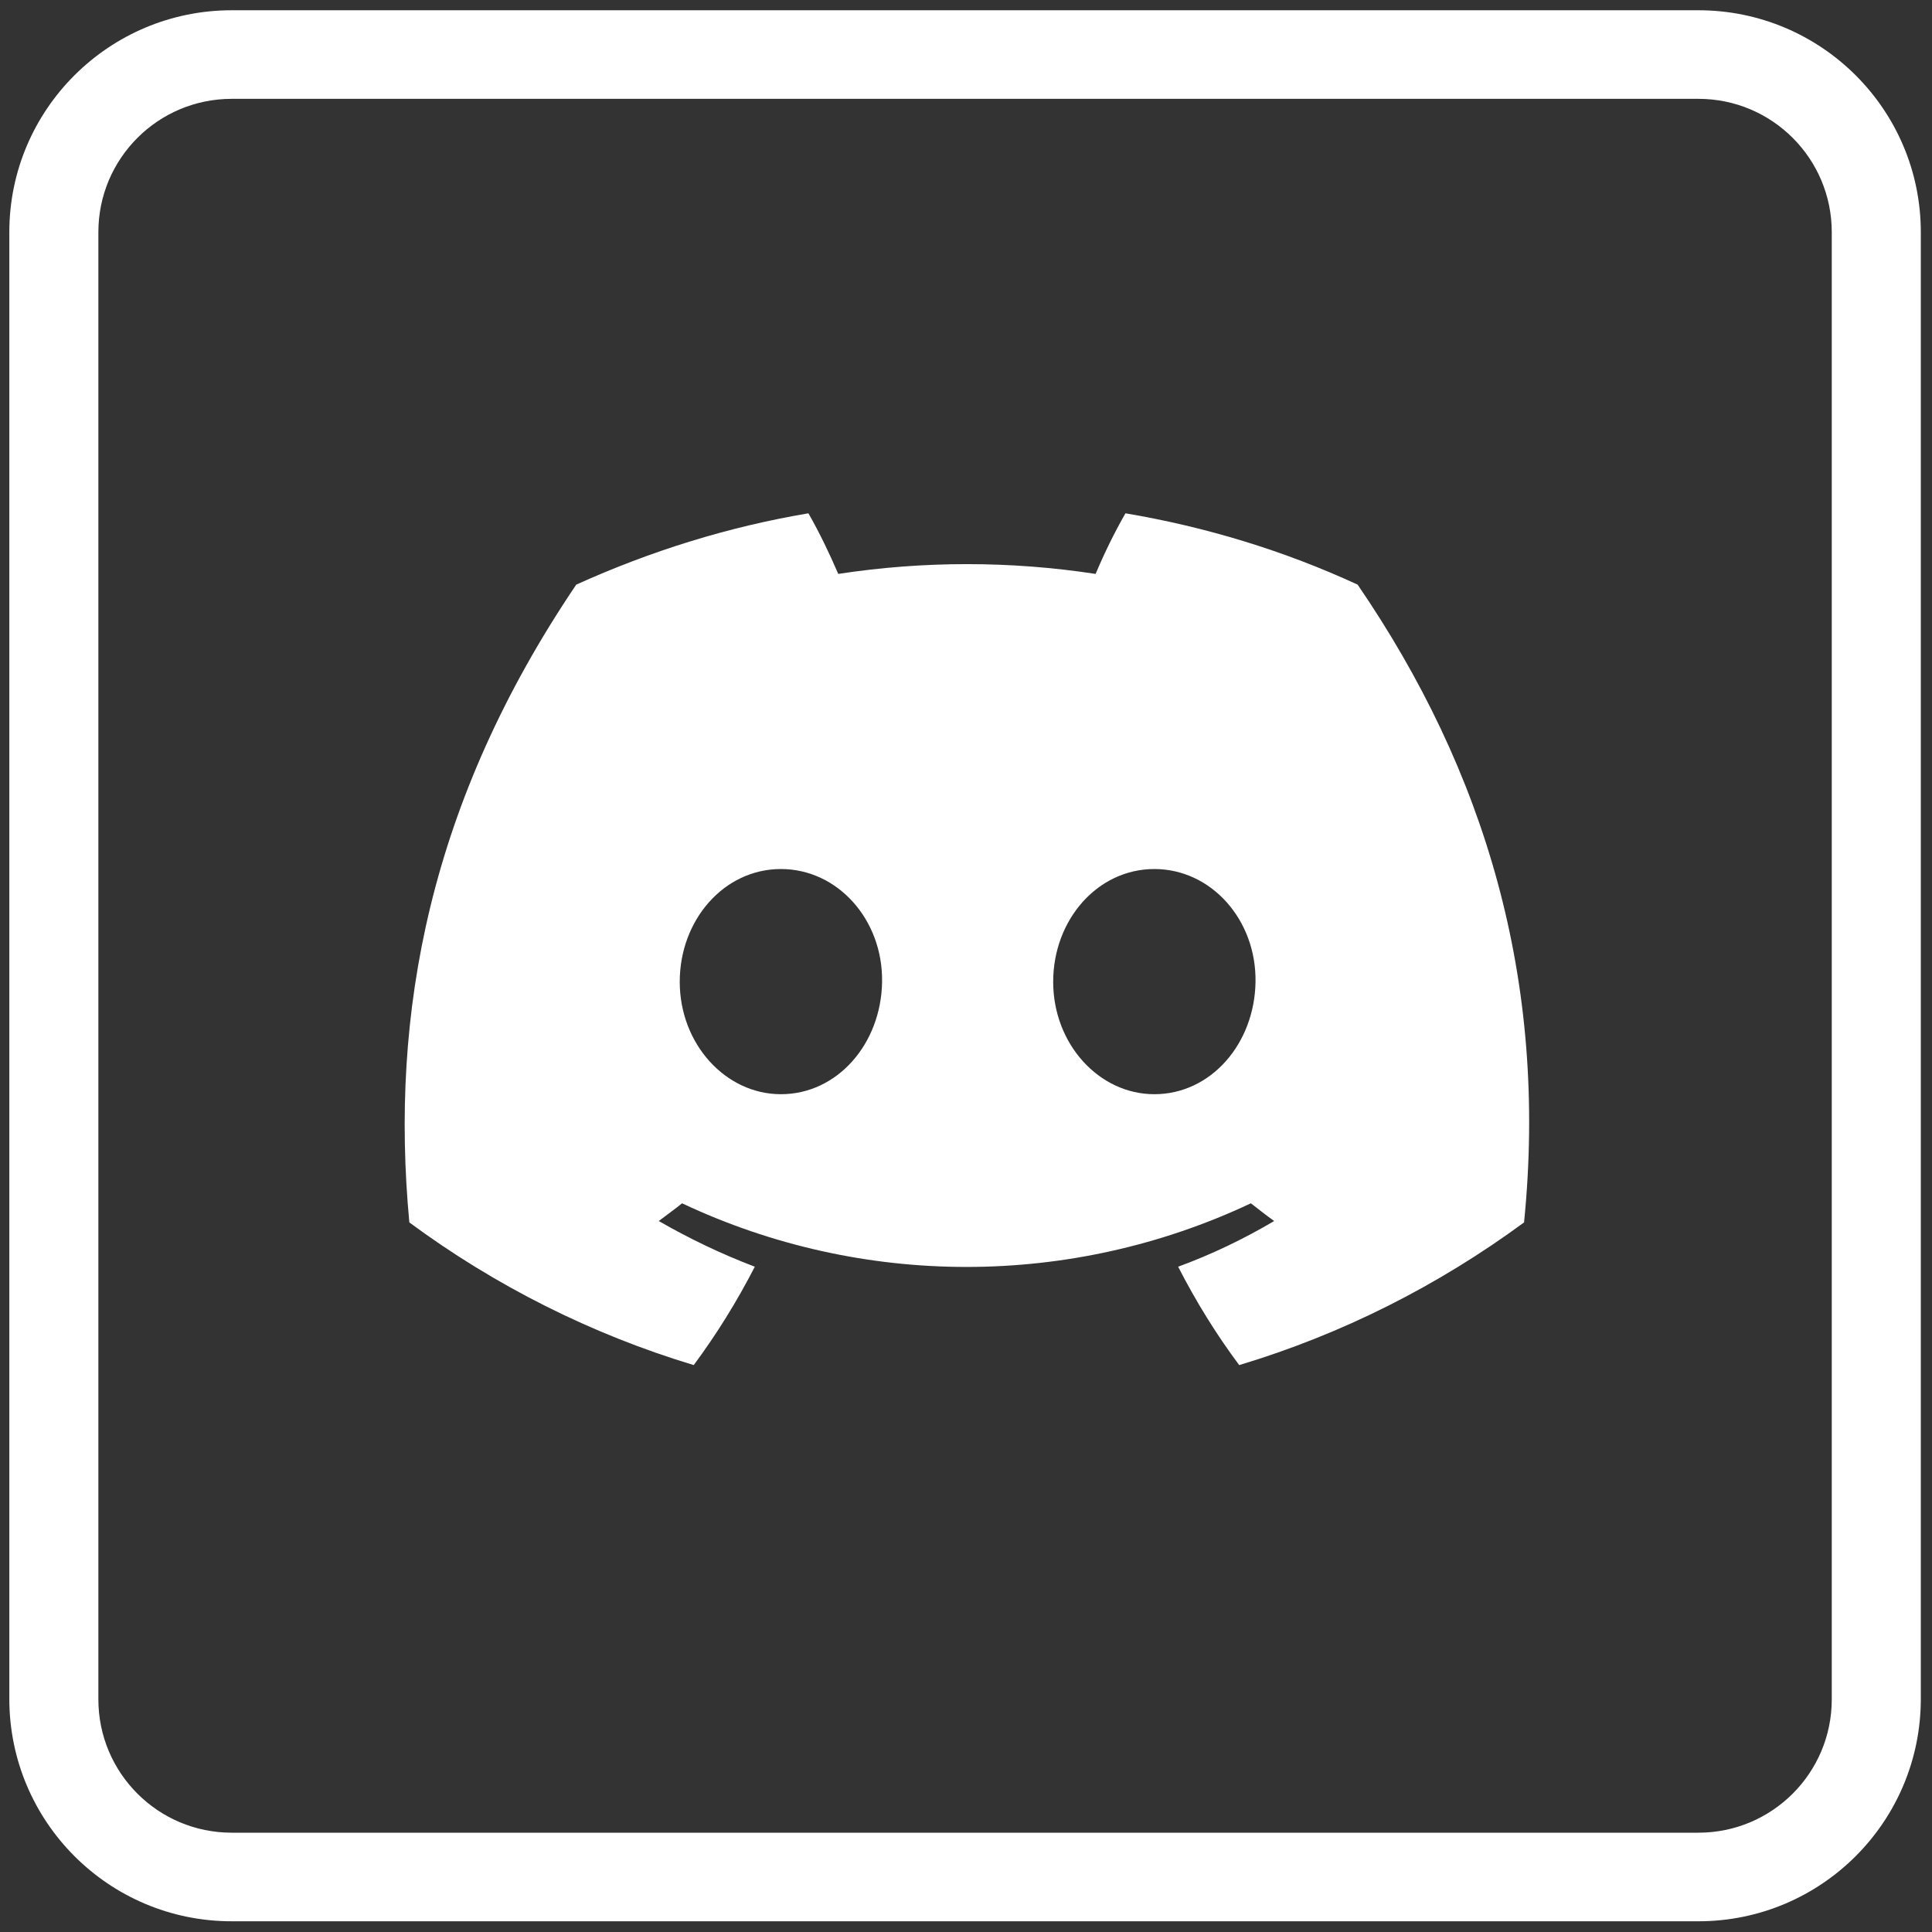 <?xml version="1.0" encoding="utf-8"?>
<!-- Generator: Adobe Illustrator 28.0.0, SVG Export Plug-In . SVG Version: 6.00 Build 0)  -->
<svg version="1.1" id="Layer_1" xmlns="http://www.w3.org/2000/svg"
	xmlns:xlink="http://www.w3.org/1999/xlink" x="0px" y="0px"
	viewBox="0 0 414.4 414.4" style="enable-background:new 0 0 414.4 414.4;" xml:space="preserve">
<rect x="0" y="0" width="414.4" height="414.4" fill="#333333" stroke="none"/>
<g>
	<path style="fill:#FFFFFF;" d="M291.2,125.4c-15.8-7.3-32.6-12.4-49.8-15.3c-2.4,4.2-4.5,8.5-6.4,13c-18.3-2.8-36.9-2.8-55.2,0
		c-1.9-4.4-4-8.8-6.4-13c-17.2,2.9-33.9,8.1-49.8,15.3c-31.5,46.6-40,92-35.8,136.8l0,0c18.4,13.6,39.1,24,61,30.6
		c4.9-6.6,9.3-13.7,13.1-21.1c-7.1-2.7-14-6-20.6-9.8c1.7-1.3,3.4-2.5,5-3.8c38.6,18.2,83.4,18.2,122,0c1.7,1.3,3.3,2.6,5,3.8
		c-6.6,3.9-13.5,7.2-20.6,9.8c3.8,7.4,8.1,14.4,13.1,21.1c22-6.6,42.6-17,61.1-30.6l0,0C332.1,210.3,318.5,165.3,291.2,125.4z
		 M167.5,234.7c-11.9,0-21.7-10.8-21.7-24.1s9.5-24.2,21.7-24.2s21.9,10.9,21.7,24.2S179.6,234.7,167.5,234.7z M247.6,234.7
		c-11.9,0-21.7-10.8-21.7-24.1s9.5-24.2,21.7-24.2s21.9,10.9,21.7,24.2S259.7,234.7,247.6,234.7z"/>
	<path style="fill:#FFFFFF;" d="M364.3,2.2H49.7C23.4,2.2,2,23.5,2,49.8v314.6c0,26.3,21.3,47.7,47.7,47.7h314.6
		c26.3,0,47.7-21.3,47.7-47.7V49.8C412,23.5,390.6,2.2,364.3,2.2z M392.9,364.5c0,15.8-12.8,28.6-28.6,28.6H49.7
		c-15.8,0-28.6-12.8-28.6-28.6V49.8c0-15.8,12.8-28.6,28.6-28.6h314.6c15.8,0,28.6,12.8,28.6,28.6V364.5z"/>
</g>
</svg>
